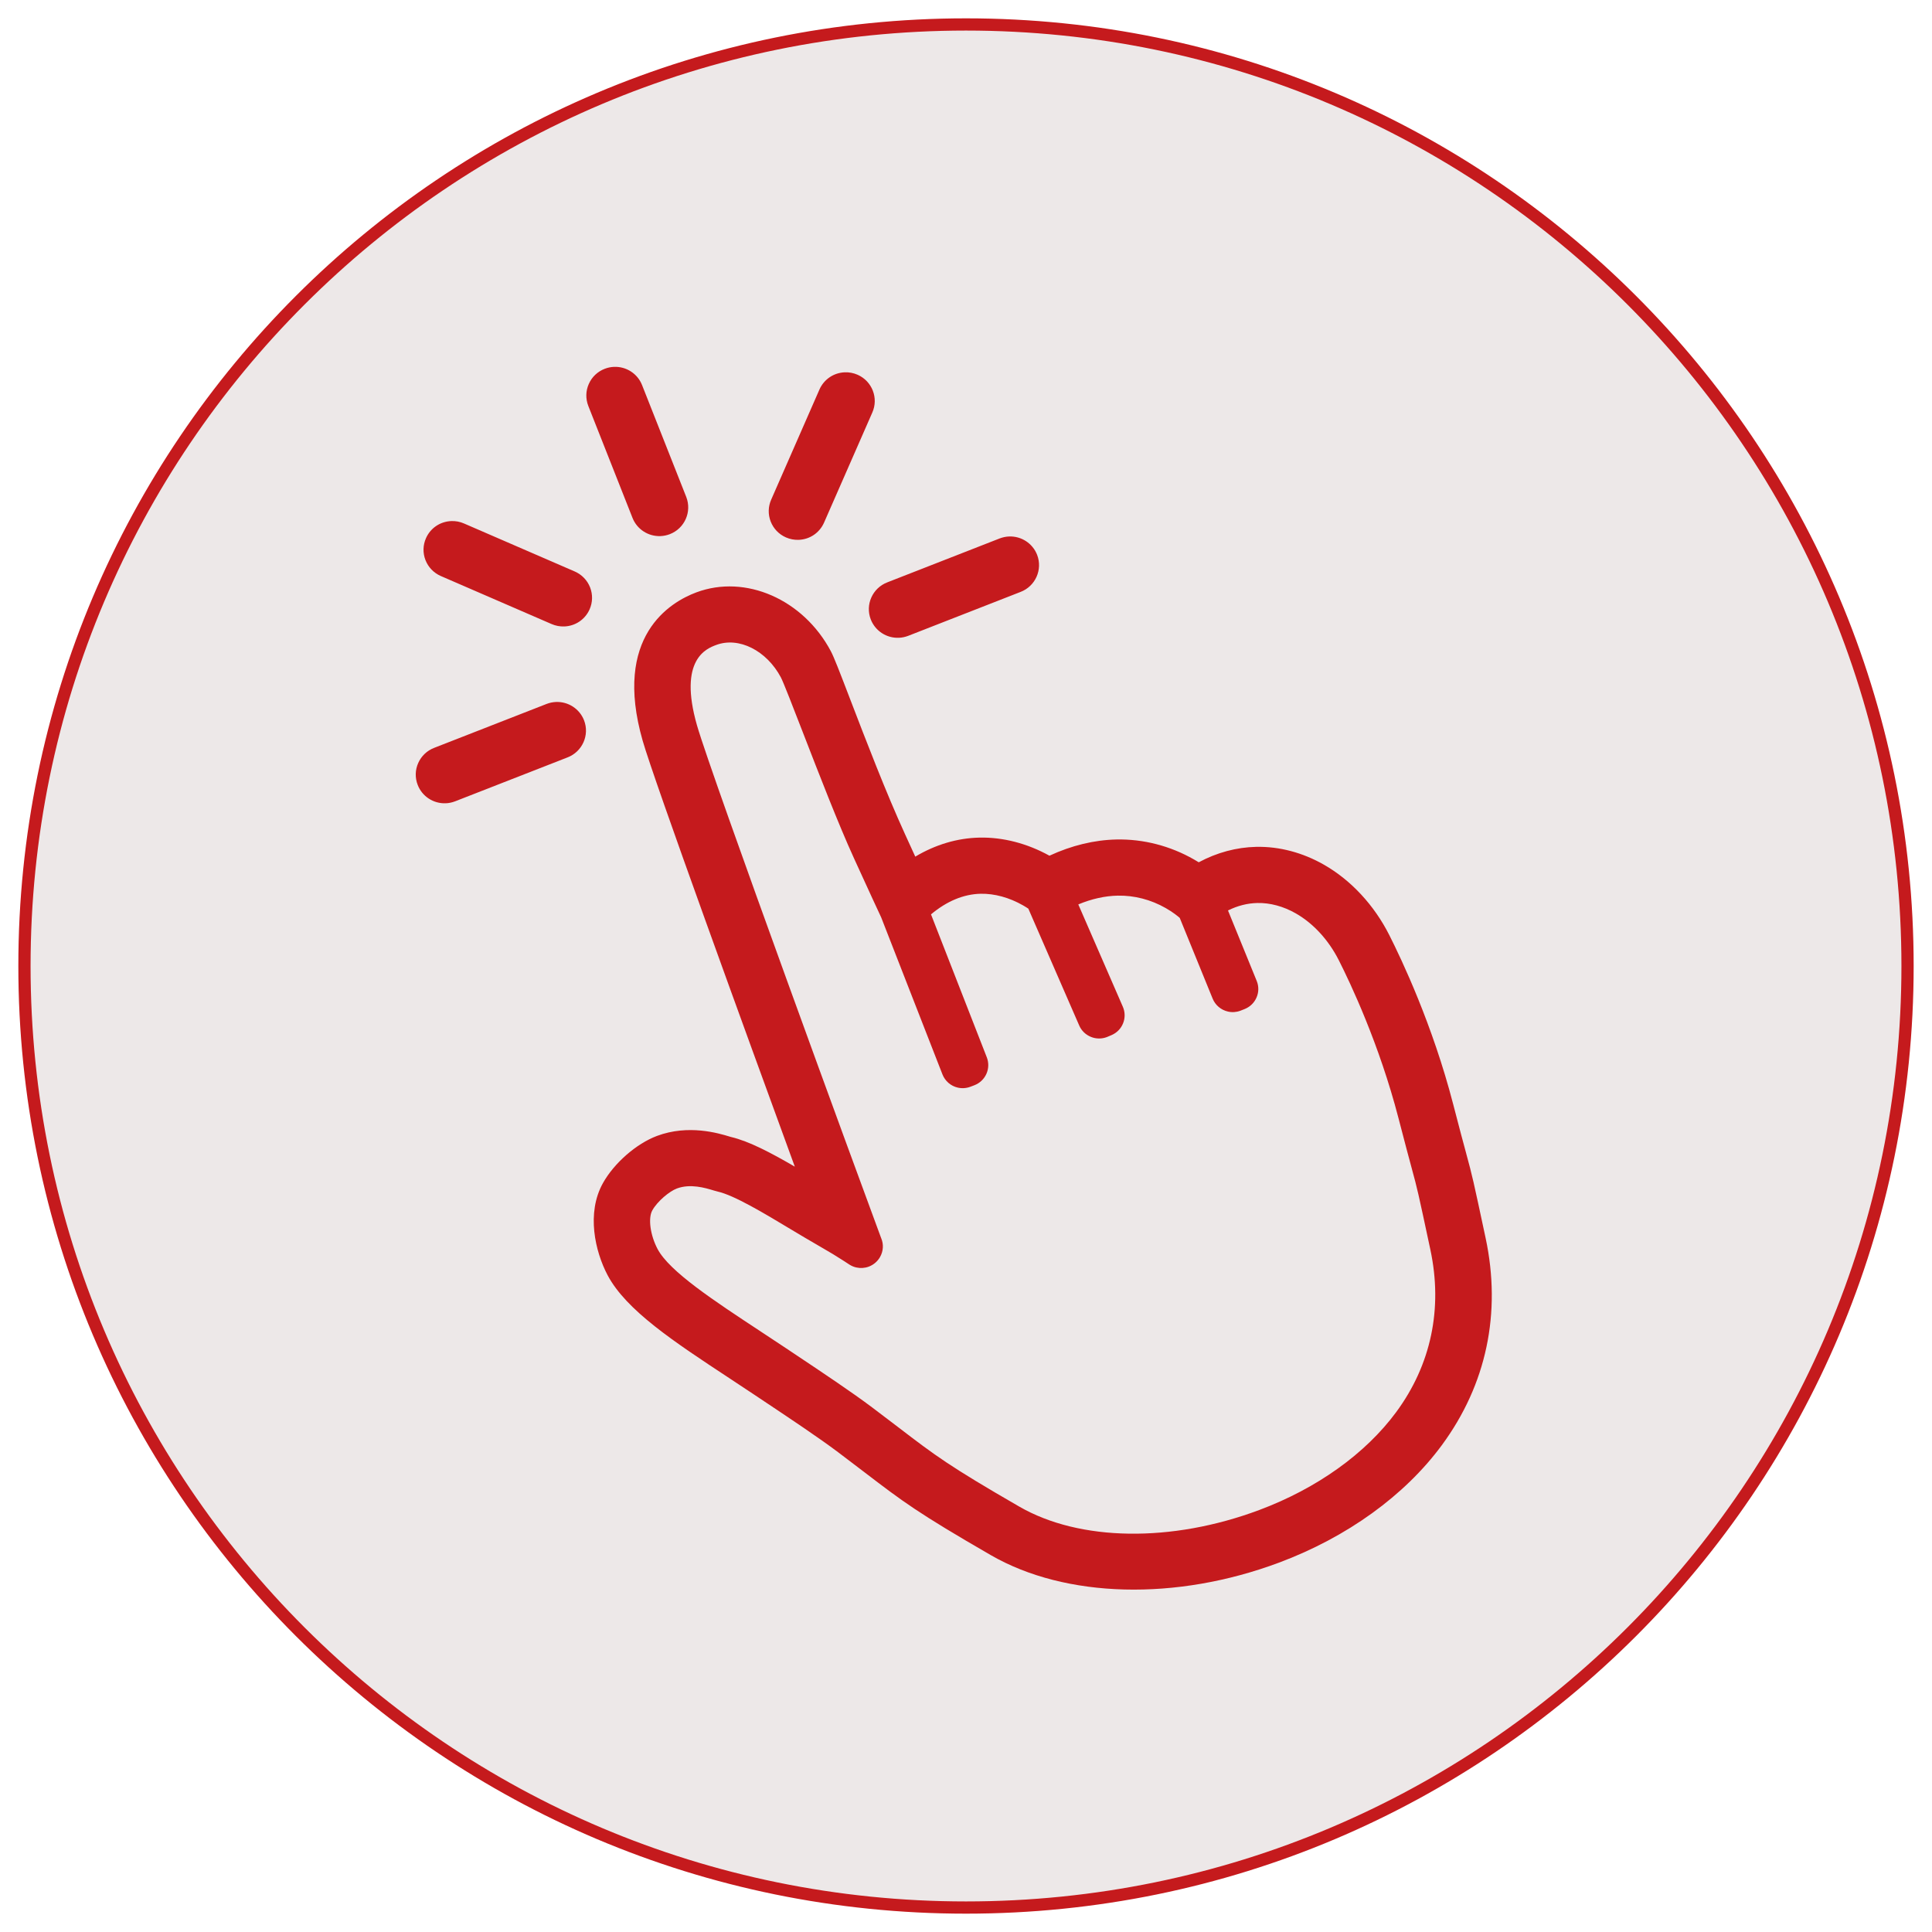 <?xml version="1.0" encoding="UTF-8"?>
<svg width="79px" height="79px" viewBox="0 0 79 79" version="1.1" xmlns="http://www.w3.org/2000/svg" xmlns:xlink="http://www.w3.org/1999/xlink">
    <title>icon-register</title>
    <g id="elearning-SEIMC" stroke="none" stroke-width="1" fill="none" fill-rule="evenodd">
        <g id="Home-01" transform="translate(-604, -539)">
            <g id="Group" transform="translate(0, 511)">
                <g id="icon-register" transform="translate(605, 29)">
                    <path d="M77,38.5 C77,59.763 59.763,77 38.5,77 C17.237,77 0,59.763 0,38.5 C0,17.237 17.237,0 38.5,0 C59.763,0 77,17.237 77,38.5" id="Fill-1" fill="#EDE8E8"></path>
                    <path d="M77,38.5 C77,59.763 59.763,77 38.5,77 C17.237,77 0,59.763 0,38.5 C0,17.237 17.237,0 38.5,0 C59.763,0 77,17.237 77,38.5 Z" id="Stroke-3" stroke="#C51A1D" stroke-width="0.5"></path>
                    <path d="M50.49,60.745 C46.907,62.085 43.146,62.031 40.675,60.603 C37.807,58.948 37.244,58.518 35.74,57.368 L35.731,57.361 C35.424,57.127 35.079,56.863 34.667,56.553 C33.84,55.93 32.571,55.084 31.552,54.404 L31.137,54.127 C30.792,53.897 30.451,53.672 30.113,53.45 L30.091,53.435 C28.179,52.177 26.374,50.989 25.889,50.074 C25.589,49.508 25.494,48.813 25.673,48.493 C25.882,48.117 26.376,47.71 26.677,47.598 C27.23,47.391 27.842,47.575 28.171,47.675 L28.199,47.683 C28.257,47.701 28.306,47.715 28.345,47.723 C29.018,47.874 30.233,48.603 31.304,49.247 C31.712,49.491 32.134,49.744 32.54,49.976 C32.899,50.181 33.243,50.389 33.509,50.563 L33.723,50.703 L33.752,50.721 C33.838,50.773 33.927,50.808 34.014,50.827 C34.185,50.865 34.362,50.854 34.524,50.793 C34.716,50.721 34.879,50.583 34.981,50.407 C35.122,50.163 35.139,49.877 35.031,49.627 L34.951,49.411 C34.22,47.446 28.092,30.726 27.499,28.656 C26.726,25.956 27.899,25.517 28.285,25.373 C29.208,25.027 30.346,25.598 30.931,26.7 C31.035,26.897 31.438,27.938 31.828,28.944 C32.479,30.624 33.288,32.715 33.914,34.082 L33.979,34.225 C34.557,35.487 34.921,36.283 35.031,36.51 L37.536,42.929 C37.643,43.206 37.882,43.41 38.165,43.473 C38.336,43.512 38.513,43.501 38.684,43.436 L38.842,43.376 C39.063,43.291 39.238,43.126 39.335,42.908 C39.43,42.693 39.436,42.454 39.35,42.233 L37.069,36.389 C37.712,35.849 38.404,35.561 39.098,35.546 C39.667,35.535 40.267,35.699 40.831,36.02 C40.919,36.07 40.992,36.117 41.049,36.155 L43.126,40.925 C43.218,41.143 43.391,41.311 43.611,41.4 C43.817,41.483 44.047,41.486 44.256,41.408 L44.448,41.327 C44.665,41.235 44.834,41.064 44.922,40.846 C45.011,40.626 45.008,40.384 44.913,40.165 L43.092,35.982 C43.64,35.754 44.181,35.634 44.701,35.623 C45.379,35.609 46.06,35.785 46.669,36.133 C46.966,36.302 47.165,36.467 47.24,36.533 L48.584,39.831 C48.692,40.1 48.927,40.299 49.214,40.364 C49.383,40.402 49.558,40.39 49.72,40.329 L49.897,40.259 C50.115,40.171 50.287,40.004 50.38,39.788 C50.474,39.571 50.477,39.33 50.387,39.11 L49.213,36.229 C49.604,36.035 50.01,35.932 50.415,35.924 C50.936,35.913 51.479,36.06 51.986,36.349 C52.703,36.758 53.327,37.439 53.745,38.266 C54.217,39.199 55.399,41.694 56.183,44.717 C56.46,45.787 56.613,46.354 56.725,46.769 C56.967,47.661 56.971,47.678 57.488,50.099 C58.002,52.506 57.519,54.802 56.093,56.738 C54.839,58.44 52.85,59.863 50.49,60.745 L50.49,60.745 Z M55.808,37.235 C55.19,36.01 54.241,34.988 53.134,34.357 C52.264,33.86 51.306,33.608 50.367,33.628 C49.562,33.645 48.76,33.86 48.017,34.259 C47.952,34.219 47.885,34.179 47.818,34.141 C46.845,33.586 45.75,33.304 44.652,33.327 C43.746,33.346 42.816,33.571 41.912,33.99 C41.002,33.486 40.014,33.23 39.05,33.25 C38.146,33.269 37.252,33.535 36.426,34.028 C36.313,33.78 36.191,33.514 36.065,33.238 L36.016,33.131 C35.224,31.401 34.388,29.219 33.777,27.627 C33.326,26.45 33.103,25.873 32.974,25.629 C31.847,23.506 29.482,22.471 27.472,23.223 C26.405,23.622 24.054,25.012 25.278,29.285 C25.747,30.923 29.502,41.239 31.5,46.705 C30.532,46.142 29.631,45.665 28.889,45.491 L28.841,45.477 C28.379,45.337 27.151,44.967 25.864,45.448 C25.021,45.764 24.111,46.558 23.653,47.38 C22.972,48.601 23.331,50.171 23.846,51.145 C24.608,52.581 26.559,53.864 28.818,55.351 C29.158,55.575 29.502,55.801 29.848,56.033 L30.263,56.31 C31.258,56.973 32.497,57.799 33.272,58.383 C33.683,58.693 34.028,58.956 34.334,59.19 C35.924,60.405 36.519,60.86 39.515,62.59 C42.571,64.354 47.088,64.471 51.303,62.895 C54.077,61.858 56.44,60.153 57.956,58.095 C59.782,55.617 60.401,52.687 59.747,49.622 C59.227,47.188 59.213,47.123 58.955,46.172 L58.953,46.162 C58.841,45.751 58.689,45.188 58.419,44.144 C57.58,40.905 56.313,38.233 55.808,37.235 L55.808,37.235 Z M34.668,15.871 L32.694,20.374 C32.509,20.788 32.115,21.055 31.664,21.074 L31.664,21.074 C31.484,21.082 31.301,21.047 31.136,20.974 C30.848,20.847 30.627,20.616 30.513,20.324 C30.4,20.031 30.408,19.712 30.536,19.426 L32.509,14.924 C32.694,14.51 33.088,14.243 33.54,14.224 C33.72,14.216 33.902,14.251 34.068,14.324 C34.662,14.586 34.932,15.28 34.668,15.871 L34.668,15.871 Z M40.731,23.204 L36.135,25 C36.011,25.047 35.885,25.074 35.757,25.079 L35.757,25.079 C35.251,25.1 34.789,24.799 34.606,24.329 C34.372,23.725 34.676,23.045 35.283,22.812 L39.879,21.016 C40.003,20.969 40.129,20.943 40.257,20.937 C40.763,20.916 41.225,21.218 41.408,21.687 C41.642,22.291 41.338,22.972 40.731,23.204 L40.731,23.204 Z M22.882,28.454 C23.116,29.058 22.812,29.738 22.205,29.971 L17.608,31.767 C17.484,31.814 17.358,31.841 17.23,31.846 C17.23,31.846 17.23,31.846 17.23,31.846 C16.724,31.867 16.262,31.566 16.08,31.096 C15.966,30.803 15.974,30.484 16.102,30.198 C16.23,29.912 16.462,29.692 16.756,29.579 L21.353,27.783 C21.477,27.736 21.603,27.71 21.731,27.704 C22.237,27.683 22.699,27.984 22.882,28.454 L22.882,28.454 Z M27.062,19.323 C27.297,19.93 26.994,20.61 26.387,20.843 C26.266,20.889 26.14,20.915 26.012,20.921 C26.012,20.921 26.012,20.921 26.012,20.921 C25.506,20.942 25.044,20.641 24.861,20.171 L23.056,15.599 C22.941,15.303 22.949,14.984 23.077,14.698 C23.204,14.411 23.437,14.192 23.731,14.079 C23.851,14.033 23.977,14.006 24.105,14.001 C24.611,13.98 25.074,14.281 25.256,14.751 L27.062,19.323 Z M22.504,22.369 L17.976,20.406 C17.811,20.333 17.629,20.299 17.449,20.307 C16.997,20.326 16.603,20.593 16.42,21.003 C16.292,21.29 16.284,21.609 16.397,21.901 C16.511,22.193 16.732,22.424 17.023,22.553 L21.551,24.516 C21.716,24.589 21.899,24.623 22.079,24.616 L22.079,24.616 C22.53,24.597 22.924,24.33 23.108,23.919 C23.235,23.632 23.243,23.313 23.13,23.021 C23.016,22.729 22.795,22.498 22.504,22.369 L22.504,22.369 Z" id="Fill-1" fill="#C51A1D"></path>
                </g>
            </g>
        </g>
    </g>
</svg>